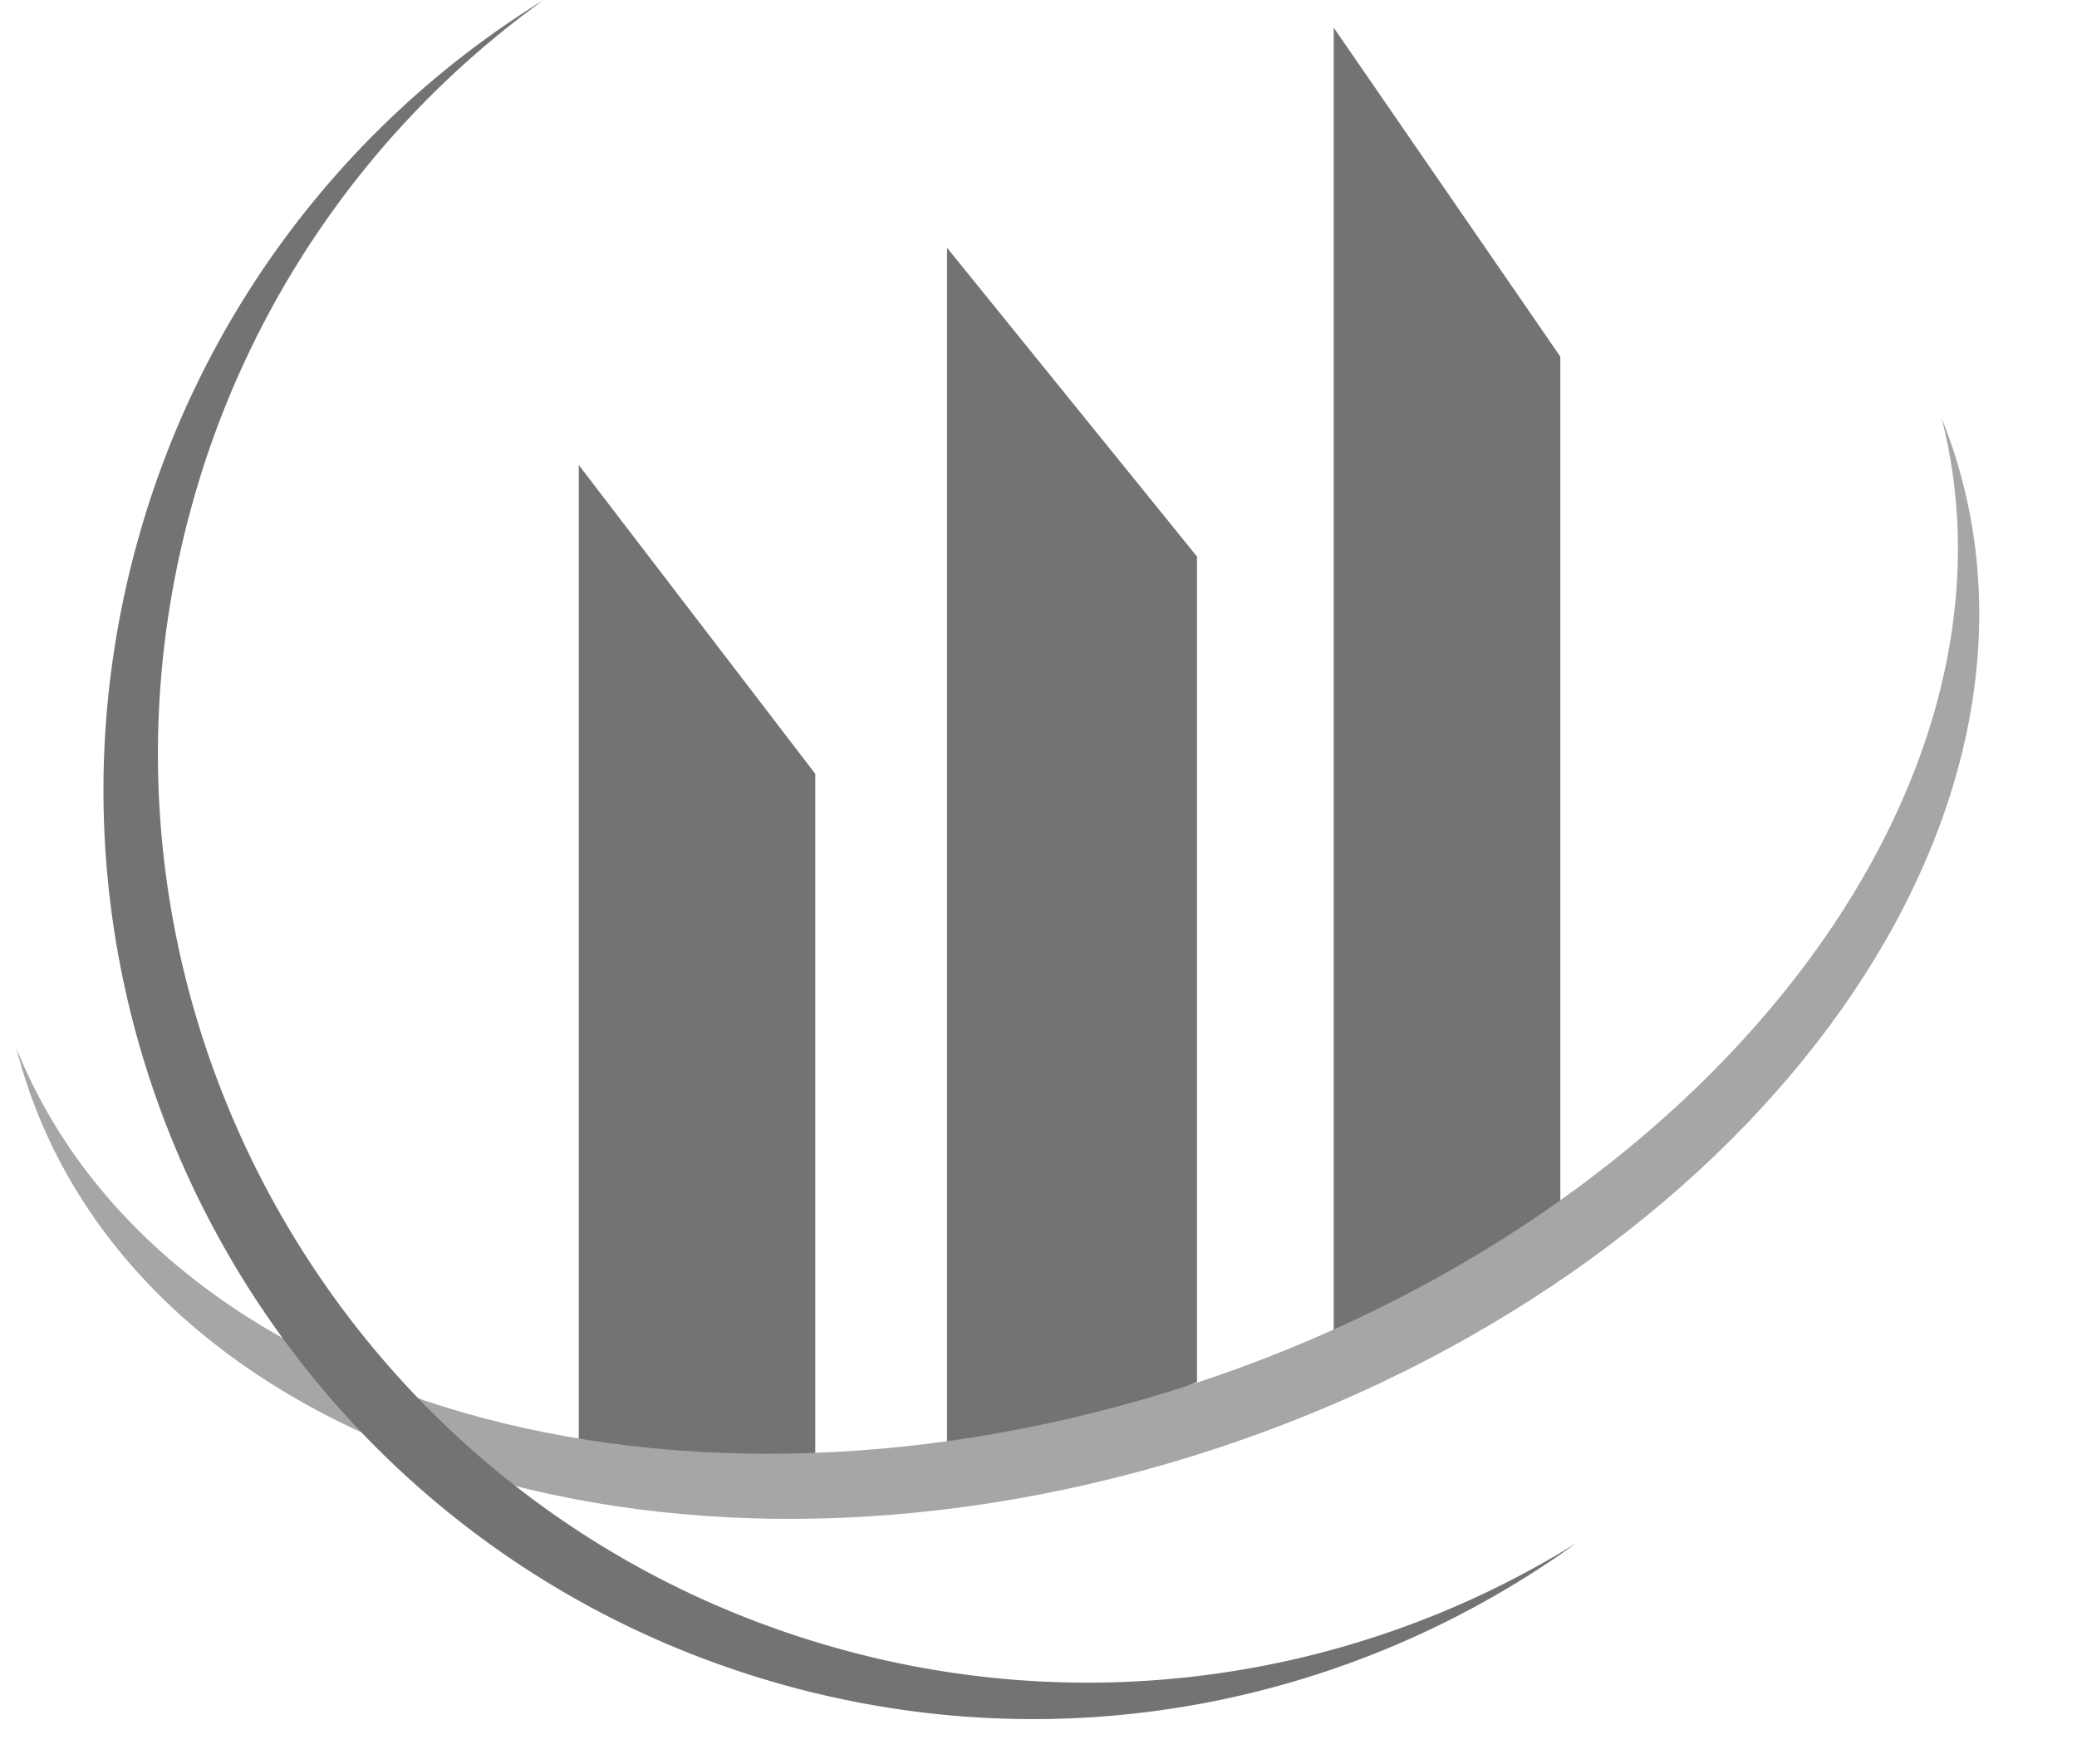 <?xml version="1.0" encoding="UTF-8" standalone="no"?><svg xmlns="http://www.w3.org/2000/svg" xmlns:xlink="http://www.w3.org/1999/xlink" data-name="Layer 1" fill="#000000" height="675.4" preserveAspectRatio="xMidYMid meet" version="1" viewBox="-6.3 0.0 795.5 675.4" width="795.5" zoomAndPan="magnify"><g id="change1_1"><path d="M861.3,902.84v266.95c-31.88,3-62.44,1.19-90.58-5V784.57Z" fill="#737373" transform="translate(-555.34 -606.48)"/></g><g id="change2_1"><path d="M1007.5,819.62v316.11q-9.51,4.18-19.31,8a420.21,420.21,0,0,1-76.43,21.54V701.37Z" fill="#737373" transform="translate(-555.34 -606.48)"/></g><g id="change1_2"><path d="M1146.65,743.05v324.39a395.39,395.39,0,0,1-86.79,74.19V617.07Z" fill="#737373" transform="translate(-555.34 -606.48)"/></g><g id="change3_1"><path d="M1005.59,1136.62c-198,64.77-395.67,7.12-450.25-128.65q1.62,6.33,3.65,12.6c47.3,144.56,250.9,207.68,454.75,141S1344.51,923.6,1297.22,779c-1.37-4.18-2.88-8.28-4.51-12.33C1328.94,908.49,1203.55,1071.85,1005.59,1136.62Z" fill="#a6a6a6" transform="translate(-555.34 -606.48)"/></g><g id="change2_2"><path d="M869.67,1237.67c-189.25-52.87-299.8-249.15-246.93-438.4a354.24,354.24,0,0,1,134.5-192.79A354.5,354.5,0,0,0,601.88,813.22c-52.87,189.25,57.68,385.53,246.93,438.4,108.43,30.29,219.16,6.92,303.91-54.15A354.81,354.81,0,0,1,869.67,1237.67Z" fill="#737373" transform="translate(-555.34 -606.48)"/></g></svg>